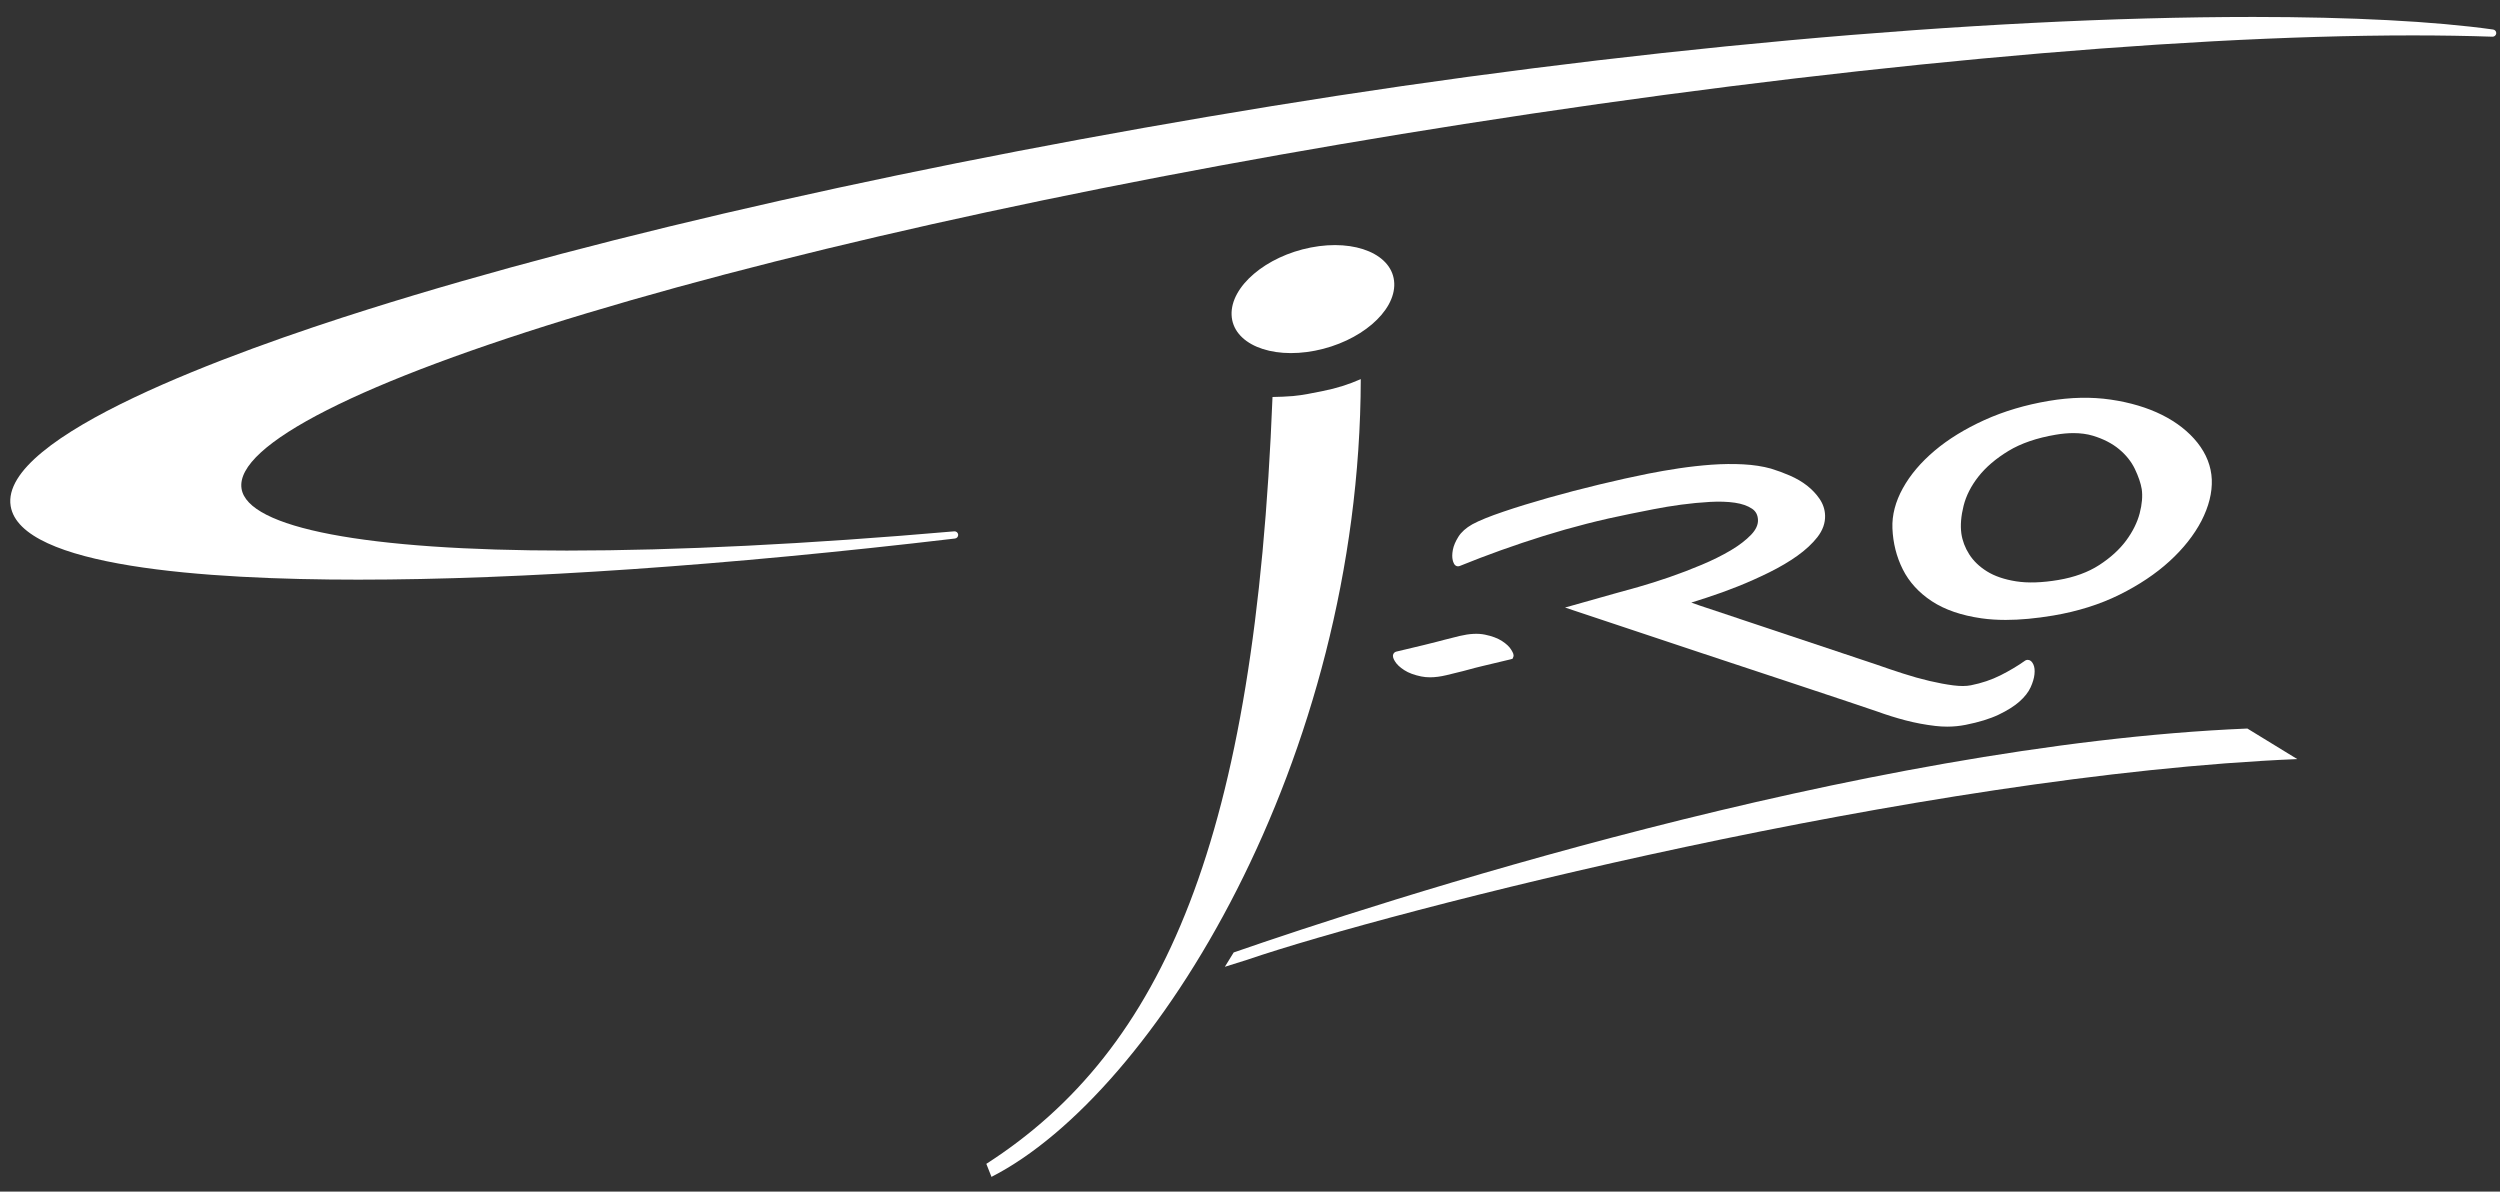 <?xml version="1.0" encoding="utf-8"?>
<!-- Generator: Adobe Illustrator 16.0.0, SVG Export Plug-In . SVG Version: 6.00 Build 0)  -->
<!DOCTYPE svg PUBLIC "-//W3C//DTD SVG 1.1//EN" "http://www.w3.org/Graphics/SVG/1.1/DTD/svg11.dtd">
<svg version="1.1" id="Calque_1" xmlns="http://www.w3.org/2000/svg" xmlns:xlink="http://www.w3.org/1999/xlink" x="0px" y="0px"
	 width="1626px" height="775px" viewBox="0 0 1626 775" enable-background="new 0 0 1626 775" xml:space="preserve">
<rect x="0" y="0" width="1626" height="775" fill="#333333" stroke="none"/>
<path fill="#FFFFFF" enable-background="new    " d="M1621.541,19.2c-38.221-5.349-92.177-8.177-156.034-8.177
	c-179.409,0-412.248,21.163-638.816,58.063c-223.815,36.452-432.2,83.314-586.766,131.952
	C149.742,229.416-0.447,283.794,6.937,329.137c6.444,39.568,126.478,47.873,226.039,47.873c105.54,0,239.761-9.251,388.154-26.754
	c1.275-0.15,2.193-1.297,2.063-2.573c-0.131-1.276-1.248-2.194-2.542-2.103c-95.527,8.304-180.313,12.514-252,12.514
	c-130.585,0-207.696-14.705-211.561-40.344c-4.263-28.265,77.689-69.859,224.845-114.116
	c150.476-45.259,353.059-88.935,570.431-122.988c233.756-36.615,458.556-57.616,616.757-57.616c18.304,0,35.801,0.285,52.011,0.847
	c1.155,0.052,2.314-0.9,2.423-2.146C1623.666,20.486,1622.778,19.374,1621.541,19.2z"/>
<path fill="#FFFFFF" enable-background="new    " d="M801.027,204.865c0.757,18.529,25.052,28.931,54.273,23.225
	c29.213-5.705,52.284-25.355,51.524-43.888c-0.757-18.539-25.046-28.937-54.265-23.232
	C823.342,166.677,800.267,186.326,801.027,204.865z"/>
<path fill="#FFFFFF" enable-background="new    " d="M802.381,619.477L802.381,619.477
	c90.885-31.51,407.018-135.129,659.312-145.639l32.443,19.871c-243.953,10.15-590.313,98.865-682.862,130.497
	c-0.688,0.236-14.631,4.595-14.631,4.595L802.381,619.477z"/>
<g>
	<path fill="#FFFFFF" d="M1318.83,429.176c-0.429,0-0.85,0.088-1.252,0.256l-0.466,0.26c-4.658,3.318-10.021,6.521-15.942,9.513
		c-5.839,2.937-12.318,5.122-19.271,6.502c-3.083,0.621-6.944,0.643-11.479,0.061c-4.644-0.591-9.851-1.557-15.479-2.879
		c-5.677-1.332-11.513-2.971-17.354-4.871c-5.701-1.833-11.599-3.821-17.526-5.911c-2.848-1-29.015-9.713-56.718-18.938
		c-27.098-9.022-55.114-18.351-57.642-19.248c-2-0.712-3.896-1.377-5.687-1.991c3.091-0.979,6.449-2.057,10.081-3.226
		c6.626-2.146,13.458-4.62,20.312-7.354c6.764-2.704,13.644-5.78,20.447-9.143c6.772-3.356,12.875-6.959,18.134-10.71
		c5.33-3.808,9.712-7.879,13.028-12.108c3.502-4.495,5.188-9.261,5.011-14.153c-0.118-3.839-1.332-7.472-3.6-10.797
		c-2.126-3.126-4.855-6.011-8.12-8.583c-3.219-2.509-6.959-4.698-11.112-6.507c-3.993-1.744-8.146-3.278-12.401-4.578
		c-5.33-1.479-11.391-2.407-18.01-2.757c-6.537-0.349-13.447-0.271-20.557,0.231c-7,0.514-14.111,1.304-21.144,2.348
		c-7.131,1.078-13.89,2.249-20.088,3.484c-9.825,1.958-20.504,4.328-31.744,7.042c-11.533,2.781-22.678,5.691-33.125,8.649
		c-11.067,3.134-20.649,6.085-29.293,9.024c-9.087,3.076-15.697,5.762-20.244,8.23c-4.108,2.323-7.158,5.051-9.056,8.095
		c-1.854,2.939-3.063,5.778-3.594,8.466c-0.504,2.725-0.532,4.944-0.083,6.789c0.266,1.089,0.975,3.978,3.473,3.978l0.979-0.186
		c17.562-7.139,35.94-13.722,54.625-19.564c18.576-5.798,37.53-10.634,56.339-14.375l15.044-2.996
		c5.844-1.156,11.931-2.162,18.091-2.99c6.273-0.844,12.573-1.447,18.726-1.794c6.052-0.345,11.533-0.162,16.278,0.535
		c4.559,0.683,8.295,1.988,11.108,3.886c2.484,1.667,3.75,4.063,3.866,7.333c0.111,3.12-1.36,6.319-4.37,9.506
		c-3.358,3.536-7.837,6.979-13.302,10.23c-5.716,3.375-12.108,6.548-19.005,9.434c-6.995,2.945-14.095,5.662-21.109,8.078
		c-6.902,2.378-13.651,4.51-20.062,6.334c-6.406,1.826-11.604,3.265-15.616,4.334l-32.014,9.038l89.223,29.744
		c5.42,1.741,108.375,35.882,113.938,37.911c5.821,2.129,11.969,4.05,18.275,5.711c6.345,1.66,12.879,2.885,19.416,3.64
		c2.583,0.3,5.171,0.453,7.697,0.453c4.058,0,8.099-0.396,12.002-1.174c8.595-1.708,15.796-3.923,21.412-6.586
		c5.626-2.686,10.171-5.546,13.512-8.494c3.446-3.041,5.916-6.188,7.338-9.347c1.384-3.051,2.223-5.864,2.491-8.359
		c0.296-2.704,0.062-4.839-0.719-6.524C1321.584,430.166,1320.349,429.176,1318.83,429.176z"/>
	<path fill="#FFFFFF" d="M1438.547,311.868c-0.359-8.525-3.494-16.575-9.321-23.929c-5.751-7.238-13.534-13.335-23.135-18.124
		c-9.531-4.737-20.724-8.072-33.27-9.909c-12.552-1.84-26.051-1.562-40.201,0.827c-15.261,2.564-29.397,6.77-42.02,12.5
		c-12.606,5.739-23.469,12.424-32.285,19.869c-8.949,7.548-15.899,15.749-20.657,24.37c-4.873,8.769-7.172,17.573-6.823,26.165
		c0.381,9.534,2.646,18.509,6.735,26.676c4.108,8.213,10.479,15.192,18.932,20.748c8.382,5.51,19.234,9.244,32.257,11.096
		c4.85,0.695,10.14,1.045,15.726,1.045c9.26,0,19.687-0.965,30.991-2.867c15.892-2.693,30.359-7.244,43.002-13.525
		c12.662-6.271,23.625-13.603,32.581-21.786c8.967-8.182,15.95-17.007,20.764-26.244
		C1436.621,329.436,1438.883,320.383,1438.547,311.868z M1391.655,333.841c-1.561,5.955-4.53,11.931-8.829,17.759
		c-4.324,5.836-10.213,11.189-17.5,15.913c-7.251,4.688-16.174,7.952-26.518,9.698c-10.638,1.799-19.928,2.096-27.558,0.887
		c-7.612-1.203-13.98-3.38-18.931-6.473c-4.936-3.068-8.819-6.805-11.547-11.109c-2.727-4.276-4.445-8.851-5.115-13.579
		c-0.697-5.251-0.213-11.278,1.443-17.911c1.637-6.566,4.886-12.972,9.656-19.041c4.811-6.133,11.382-11.746,19.531-16.684
		c8.129-4.939,18.505-8.498,30.843-10.575c4.031-0.683,7.886-1.028,11.45-1.028c4.613,0,8.877,0.578,12.666,1.716
		c6.778,2.061,12.499,5.002,17.003,8.746c4.5,3.729,7.951,8.045,10.253,12.827c2.34,4.885,3.853,9.334,4.483,13.173
		C1393.633,322.647,1393.184,327.925,1391.655,333.841z"/>
</g>
<g>
	<path fill="#FFFFFF" d="M840.988,257.593c-3.895,0.365-9.351,0.53-13.349,0.613l0,0
		c-11.256,286.596-70.438,424.399-186.131,498.755l3.353,8.477c105.958-54.125,239.729-271.186,240.182-518.86
		c-7.618,3.378-15.879,6.023-24.638,7.732C853.416,255.675,847.877,256.95,840.988,257.593z"/>
</g>
<path fill="#FFFFFF" enable-background="new    " d="M982.93,422.631c-1.197-1.988-3.183-3.865-6.062-5.734
	c-2.766-1.791-6.48-3.18-11.053-4.127c-4.578-0.941-10.086-0.658-16.389,0.847c-9.679,2.39-12.631,3.185-14.846,3.78
	c-1.926,0.517-3.291,0.886-8.124,2.039c-10.399,2.494-16.503,3.945-18.315,4.377c-0.895,0.223-1.604,0.828-1.946,1.666
	c-0.62,1.508,0.155,3.127,1.068,4.627c1.164,1.959,3.208,3.895,6.075,5.746c2.787,1.811,6.499,3.191,11.032,4.113
	c1.788,0.369,3.726,0.555,5.758,0.555c3.222,0,6.799-0.469,10.634-1.387c10.405-2.489,13.139-3.251,15.548-3.923
	c1.751-0.487,3.289-0.915,7.636-1.954c6.781-1.613,11.773-2.809,14.981-3.576l3.581-0.856l1.262-0.371l0.463-1.123
	C984.806,425.948,984.124,424.635,982.93,422.631z"/>
</svg>
